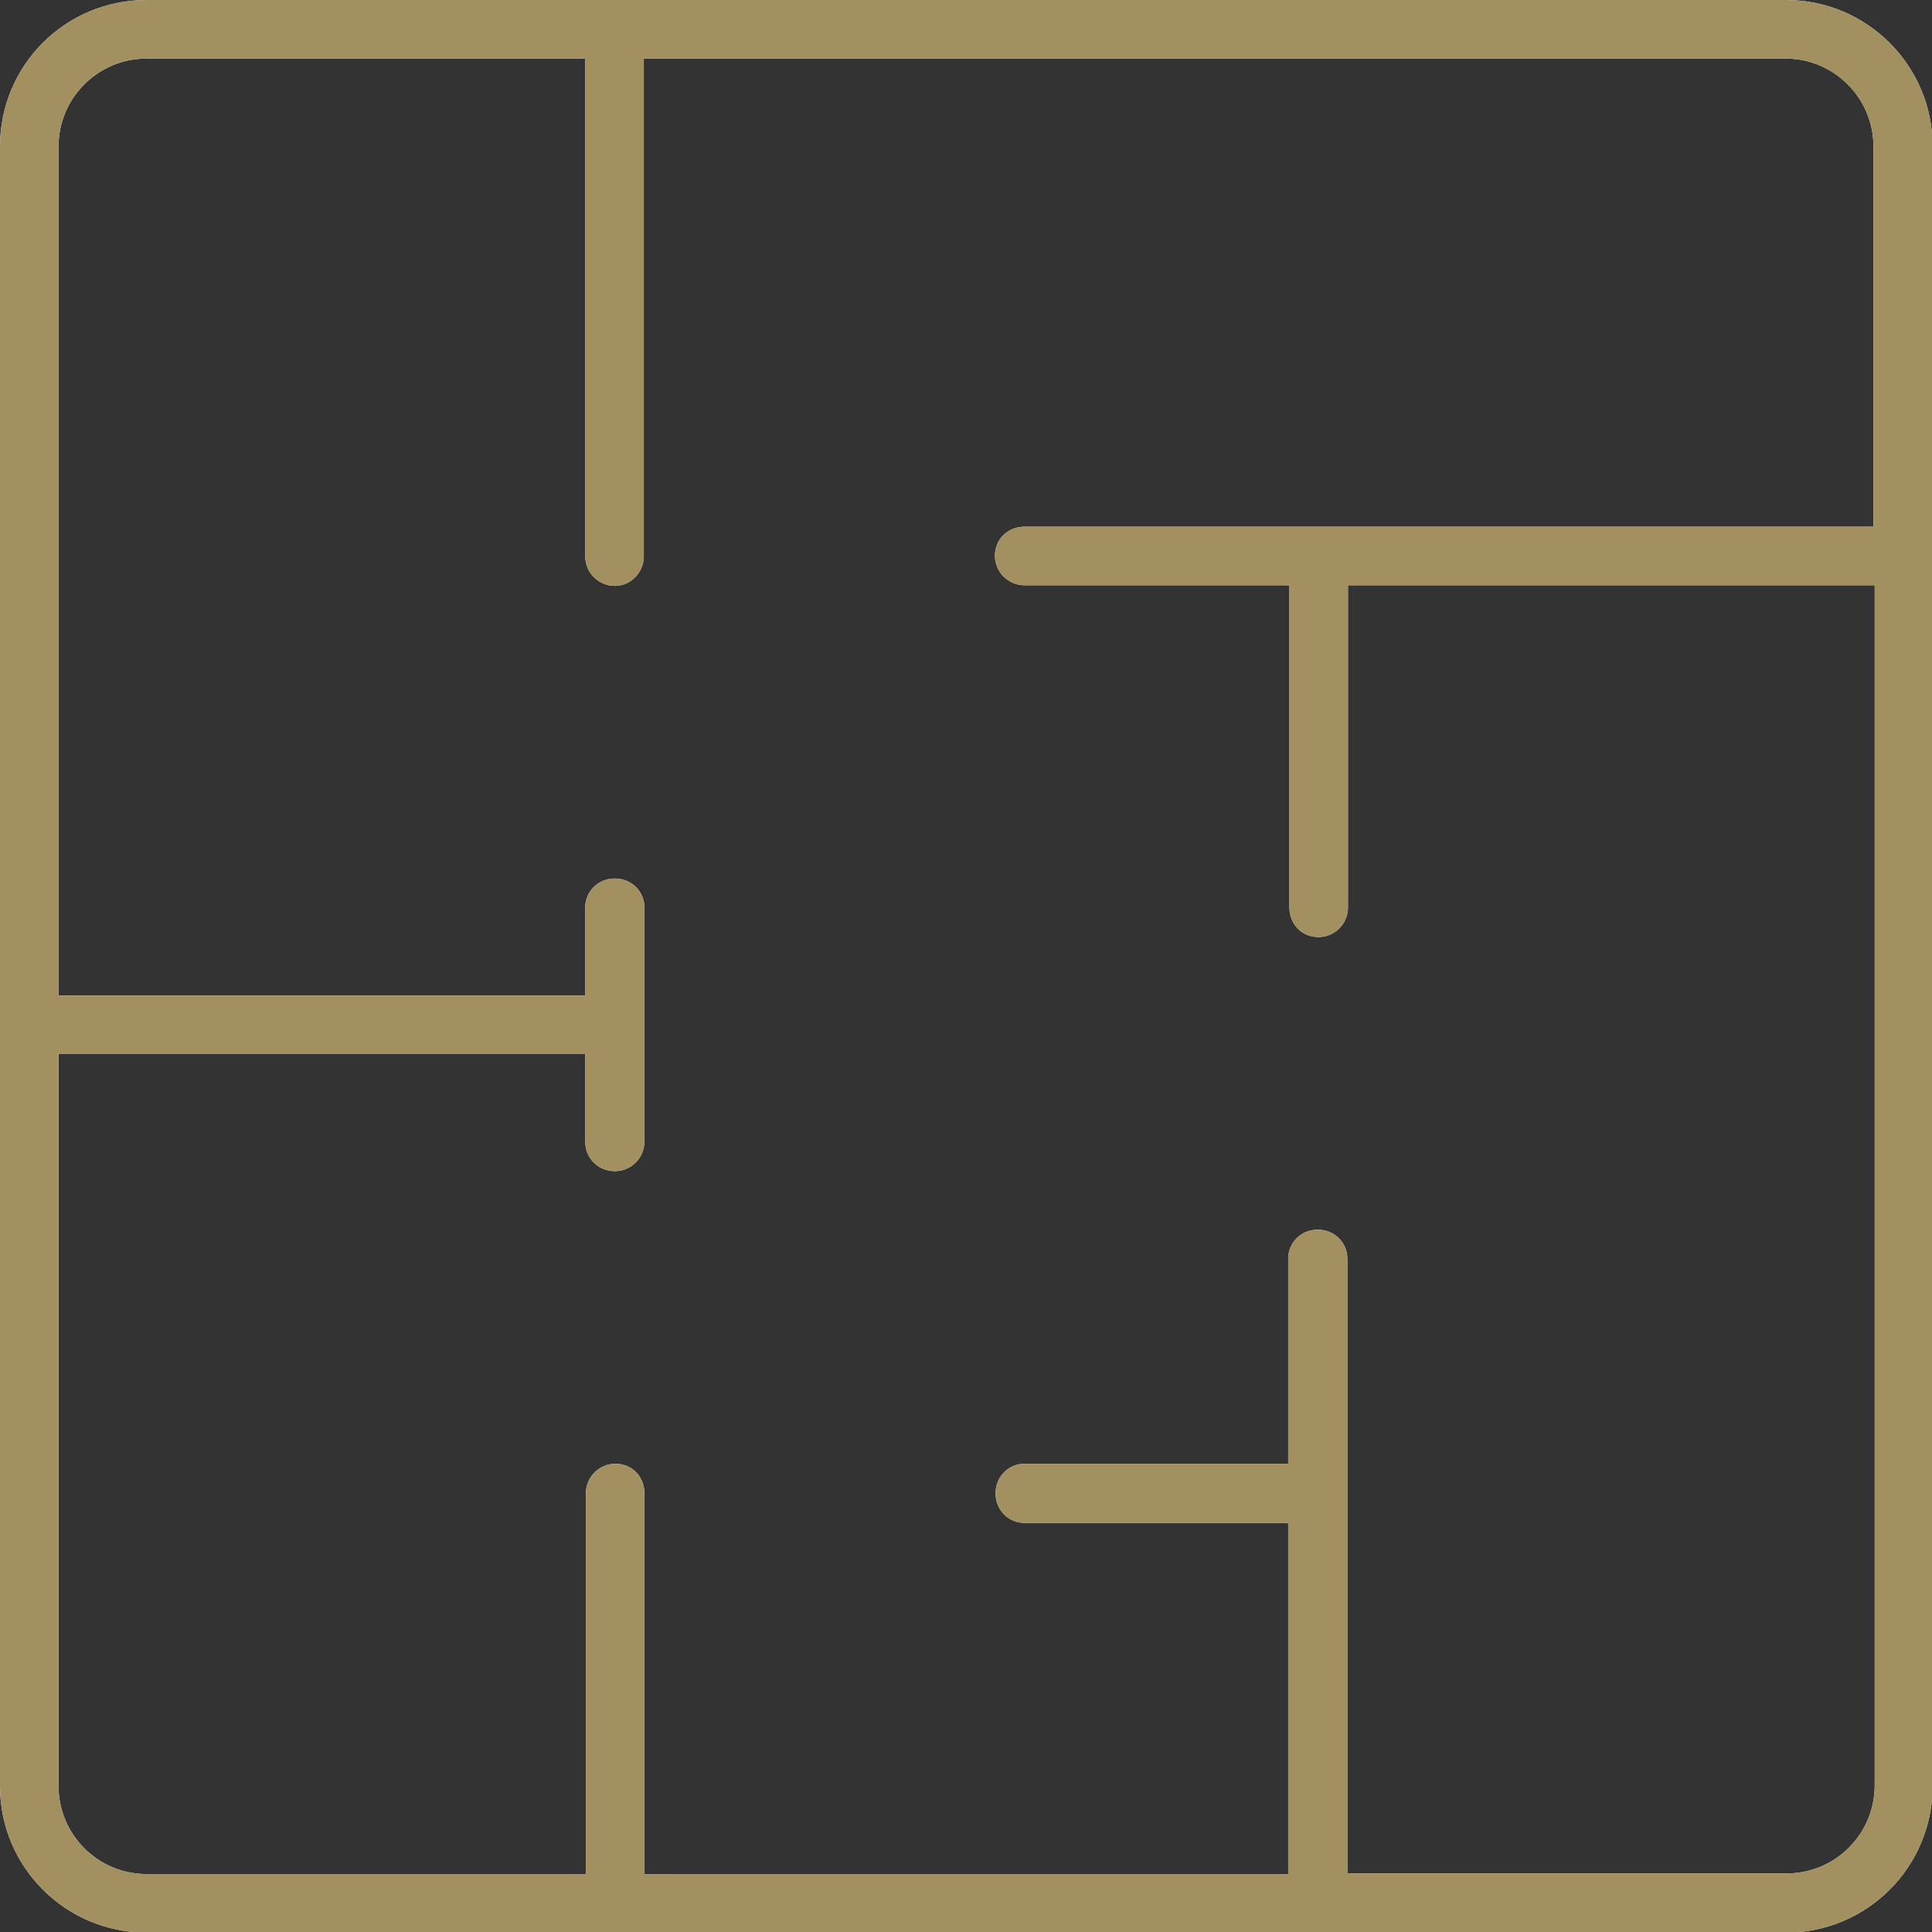 <?xml version="1.0" encoding="UTF-8"?><svg id="Calque_1" data-name="Calque 1" xmlns="http://www.w3.org/2000/svg" xmlns:xlink="http://www.w3.org/1999/xlink" viewBox="0 0 31.36 31.36"><rect x="0" y="0" width="31.36" height="31.36" fill="#333333" stroke="none"/><defs><style>.cls-1 {
        fill: none;
      }

      .cls-1, .cls-2, .cls-3 {
        stroke-width: 0px;
      }

      .cls-2 {
        fill: #fff;
      }

      .cls-3 {
        fill: #a29060;
      }

      .cls-4 {
        clip-path: url(#clippath);
      }</style><clipPath id="clippath"><rect class="cls-1" x="-.12" y="-.12" width="31.61" height="31.61"/></clipPath></defs><g class="cls-4"><path class="cls-2" d="m20.91,9.5h-4.28c-.26,0-.48-.21-.48-.48s.21-.47.48-.47h13.78V2.38c0-.79-.64-1.43-1.43-1.43H10.45v8.08c0,.26-.21.48-.47.48s-.48-.21-.48-.48V.95H2.38c-.79,0-1.43.64-1.43,1.43v13.78h8.55v-1.43c0-.26.21-.47.48-.47s.48.21.48.47v3.8c0,.26-.21.48-.48.48s-.48-.21-.48-.48v-1.42H.95v11.88c0,.79.64,1.43,1.43,1.43h7.13v-6.18c0-.26.21-.48.48-.48s.47.21.47.48v6.18h10.45v-5.7h-4.28c-.26,0-.47-.21-.47-.48s.21-.48.47-.48h4.28v-3.33c0-.26.21-.47.48-.47s.48.21.48.47v9.98h7.13c.79,0,1.43-.64,1.43-1.43V9.5h-8.55v5.23c0,.26-.21.48-.48.48s-.47-.21-.47-.48v-5.23ZM2.38,0h26.61c1.31,0,2.38,1.06,2.38,2.38v26.61c0,1.31-1.06,2.38-2.38,2.38H2.38c-1.31,0-2.38-1.06-2.38-2.38V2.38C0,1.06,1.06,0,2.38,0"/><path class="cls-3" d="m20.91,9.5h-4.28c-.26,0-.48-.21-.48-.48s.21-.47.48-.47h13.78V2.38c0-.79-.64-1.43-1.43-1.43H10.45v8.08c0,.26-.21.48-.47.48s-.48-.21-.48-.48V.95H2.38c-.79,0-1.43.64-1.43,1.43v13.78h8.55v-1.43c0-.26.21-.47.48-.47s.48.21.48.47v3.8c0,.26-.21.48-.48.48s-.48-.21-.48-.48v-1.42H.95v11.88c0,.79.64,1.43,1.43,1.43h7.13v-6.18c0-.26.21-.48.48-.48s.47.21.47.48v6.18h10.45v-5.7h-4.28c-.26,0-.47-.21-.47-.48s.21-.48.47-.48h4.28v-3.33c0-.26.21-.47.48-.47s.48.21.48.47v9.98h7.13c.79,0,1.43-.64,1.43-1.43V9.5h-8.55v5.23c0,.26-.21.48-.48.48s-.47-.21-.47-.48v-5.23ZM2.38,0h26.61c1.31,0,2.38,1.06,2.38,2.38v26.61c0,1.31-1.06,2.38-2.38,2.38H2.38c-1.31,0-2.38-1.06-2.38-2.38V2.38C0,1.06,1.06,0,2.38,0Z"/></g></svg>